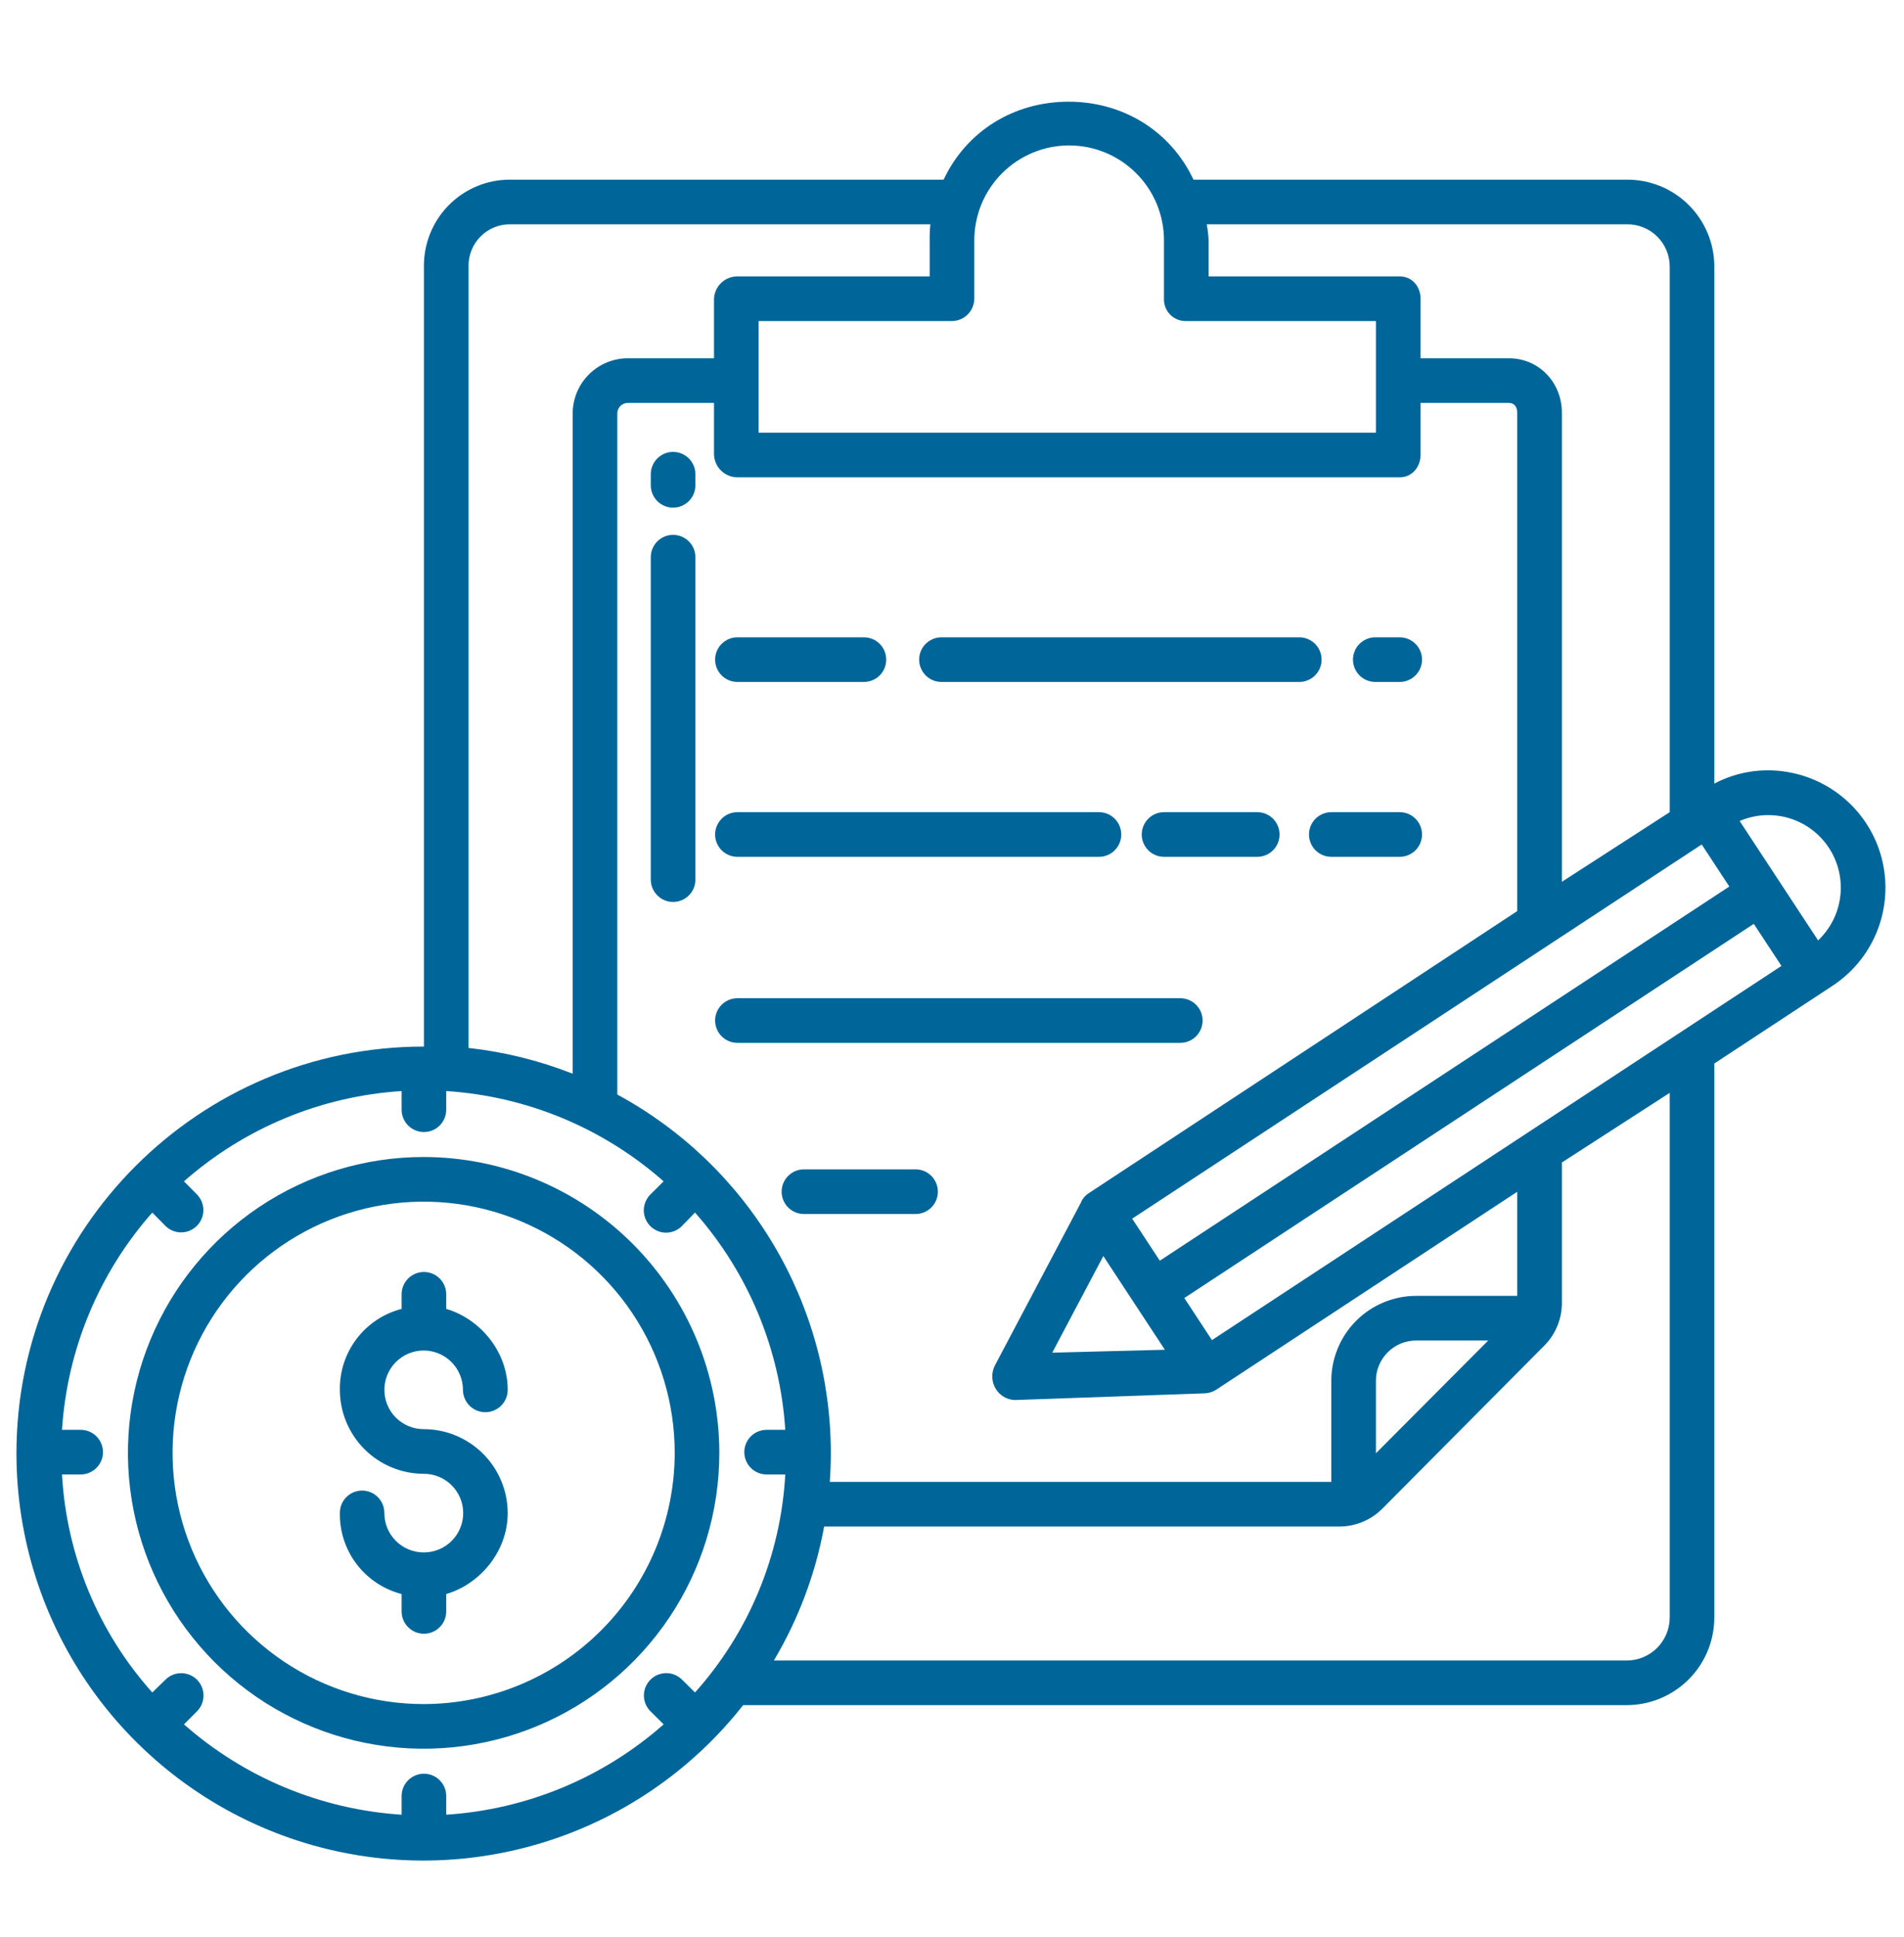 <svg width="60" height="61" viewBox="0 0 60 61" fill="none" xmlns="http://www.w3.org/2000/svg">
<g clip-path="url(#clip0_2_360)">
<path d="M13.35 36.441C11.507 36.441 9.706 36.988 8.173 38.012C6.641 39.036 5.447 40.491 4.741 42.194C4.036 43.896 3.851 45.77 4.211 47.578C4.57 49.385 5.458 51.045 6.761 52.349C8.064 53.652 9.724 54.539 11.532 54.899C13.339 55.259 15.213 55.074 16.916 54.369C18.619 53.664 20.074 52.469 21.098 50.937C22.122 49.405 22.668 47.603 22.668 45.76C22.666 43.29 21.683 40.921 19.936 39.174C18.189 37.427 15.821 36.444 13.35 36.441ZM13.35 53.672C11.785 53.672 10.256 53.208 8.955 52.339C7.653 51.469 6.639 50.233 6.04 48.788C5.442 47.342 5.285 45.751 5.59 44.216C5.895 42.681 6.649 41.272 7.756 40.165C8.862 39.059 10.272 38.305 11.807 38C13.342 37.694 14.932 37.851 16.378 38.45C17.824 39.049 19.06 40.063 19.929 41.364C20.798 42.666 21.262 44.195 21.262 45.76C21.26 47.858 20.425 49.869 18.942 51.352C17.459 52.835 15.448 53.669 13.35 53.672Z" fill="#006699"/>
<path d="M13.35 42.536C13.679 42.536 13.993 42.666 14.226 42.899C14.458 43.131 14.588 43.446 14.589 43.774C14.589 43.961 14.663 44.14 14.795 44.273C14.928 44.405 15.107 44.479 15.294 44.479C15.481 44.479 15.661 44.405 15.793 44.273C15.925 44.14 15.999 43.961 15.999 43.774C15.999 42.559 15.117 41.534 14.062 41.225V40.766C14.062 40.579 13.988 40.4 13.856 40.268C13.725 40.137 13.546 40.062 13.359 40.062C13.173 40.062 12.994 40.137 12.862 40.268C12.73 40.4 12.656 40.579 12.656 40.766V41.225C12.093 41.37 11.595 41.7 11.242 42.162C10.889 42.625 10.701 43.192 10.71 43.774C10.71 44.475 10.989 45.147 11.484 45.643C11.98 46.139 12.652 46.418 13.352 46.419C13.515 46.418 13.676 46.449 13.827 46.511C13.977 46.572 14.114 46.663 14.23 46.777C14.345 46.892 14.437 47.028 14.5 47.178C14.563 47.328 14.596 47.488 14.596 47.651C14.597 47.814 14.566 47.975 14.504 48.125C14.443 48.276 14.352 48.413 14.238 48.528C14.123 48.644 13.987 48.736 13.838 48.798C13.688 48.861 13.527 48.894 13.364 48.895C13.36 48.895 13.355 48.894 13.35 48.894C13.346 48.894 13.341 48.894 13.336 48.895C13.011 48.891 12.699 48.759 12.47 48.527C12.241 48.296 12.112 47.983 12.112 47.657C12.113 47.564 12.095 47.472 12.061 47.386C12.026 47.3 11.975 47.222 11.909 47.156C11.844 47.09 11.767 47.037 11.681 47.001C11.595 46.966 11.504 46.947 11.411 46.947C11.318 46.947 11.226 46.966 11.14 47.001C11.055 47.037 10.977 47.09 10.912 47.156C10.847 47.222 10.795 47.3 10.761 47.386C10.726 47.472 10.709 47.564 10.71 47.657C10.701 48.239 10.888 48.806 11.242 49.269C11.595 49.731 12.093 50.061 12.656 50.206V50.754C12.656 50.94 12.73 51.119 12.862 51.251C12.994 51.383 13.173 51.457 13.359 51.457C13.546 51.457 13.725 51.383 13.856 51.251C13.988 51.119 14.062 50.94 14.062 50.754V50.206C15.117 49.898 15.999 48.872 15.999 47.657C15.998 46.956 15.719 46.283 15.223 45.788C14.726 45.292 14.054 45.013 13.352 45.013C13.024 45.013 12.709 44.883 12.476 44.651C12.244 44.419 12.113 44.104 12.113 43.775C12.113 43.447 12.243 43.132 12.475 42.899C12.707 42.667 13.022 42.536 13.35 42.536Z" fill="#006699"/>
<path d="M43.339 21.479H44.108C44.295 21.479 44.474 21.405 44.605 21.273C44.737 21.141 44.812 20.962 44.812 20.776C44.812 20.589 44.737 20.41 44.605 20.279C44.474 20.147 44.295 20.073 44.108 20.073H43.339C43.153 20.073 42.974 20.147 42.842 20.279C42.71 20.41 42.636 20.589 42.636 20.776C42.636 20.962 42.71 21.141 42.842 21.273C42.974 21.405 43.153 21.479 43.339 21.479Z" fill="#006699"/>
<path d="M29.668 21.479H40.944C41.13 21.479 41.309 21.405 41.441 21.273C41.573 21.141 41.647 20.962 41.647 20.776C41.647 20.589 41.573 20.41 41.441 20.279C41.309 20.147 41.13 20.073 40.944 20.073H29.668C29.481 20.073 29.302 20.147 29.171 20.279C29.039 20.41 28.965 20.589 28.965 20.776C28.965 20.962 29.039 21.141 29.171 21.273C29.302 21.405 29.481 21.479 29.668 21.479Z" fill="#006699"/>
<path d="M23.238 21.479H27.224C27.411 21.479 27.59 21.405 27.722 21.273C27.854 21.141 27.927 20.962 27.927 20.776C27.927 20.589 27.854 20.41 27.722 20.279C27.59 20.147 27.411 20.073 27.224 20.073H23.238C23.052 20.073 22.873 20.147 22.741 20.279C22.609 20.41 22.535 20.589 22.535 20.776C22.535 20.962 22.609 21.141 22.741 21.273C22.873 21.405 23.052 21.479 23.238 21.479Z" fill="#006699"/>
<path d="M41.25 26.284C41.25 26.47 41.324 26.649 41.456 26.781C41.588 26.913 41.767 26.987 41.953 26.987H44.108C44.295 26.987 44.474 26.913 44.606 26.781C44.737 26.649 44.812 26.47 44.812 26.284C44.812 26.097 44.737 25.918 44.606 25.786C44.474 25.654 44.295 25.58 44.108 25.58H41.953C41.767 25.58 41.588 25.654 41.456 25.786C41.324 25.918 41.25 26.097 41.25 26.284Z" fill="#006699"/>
<path d="M39.619 25.58H36.682C36.495 25.58 36.316 25.654 36.185 25.786C36.053 25.918 35.979 26.097 35.979 26.284C35.979 26.47 36.053 26.649 36.185 26.781C36.316 26.913 36.495 26.987 36.682 26.987H39.619C39.806 26.987 39.984 26.913 40.116 26.781C40.248 26.649 40.322 26.47 40.322 26.284C40.322 26.097 40.248 25.918 40.116 25.786C39.984 25.654 39.806 25.58 39.619 25.58Z" fill="#006699"/>
<path d="M23.238 26.987H34.631C34.818 26.987 34.996 26.913 35.128 26.781C35.26 26.649 35.334 26.47 35.334 26.284C35.334 26.097 35.26 25.918 35.128 25.786C34.996 25.654 34.818 25.58 34.631 25.58H23.238C23.052 25.58 22.873 25.654 22.741 25.786C22.609 25.918 22.535 26.097 22.535 26.284C22.535 26.47 22.609 26.649 22.741 26.781C22.873 26.913 23.052 26.987 23.238 26.987Z" fill="#006699"/>
<path d="M37.897 32.143C37.897 31.956 37.823 31.778 37.691 31.646C37.559 31.514 37.38 31.44 37.194 31.44H23.238C23.052 31.44 22.873 31.514 22.741 31.646C22.609 31.778 22.535 31.956 22.535 32.143C22.535 32.329 22.609 32.508 22.741 32.64C22.873 32.772 23.052 32.846 23.238 32.846H37.194C37.38 32.846 37.559 32.772 37.691 32.64C37.823 32.508 37.897 32.329 37.897 32.143Z" fill="#006699"/>
<path d="M28.852 36.83H25.334C25.148 36.83 24.969 36.904 24.837 37.036C24.705 37.168 24.631 37.347 24.631 37.534C24.631 37.72 24.705 37.899 24.837 38.031C24.969 38.163 25.148 38.237 25.334 38.237H28.852C29.039 38.237 29.217 38.163 29.349 38.031C29.481 37.899 29.555 37.72 29.555 37.534C29.555 37.347 29.481 37.168 29.349 37.036C29.217 36.904 29.039 36.83 28.852 36.83Z" fill="#006699"/>
<path d="M56.47 24.342C55.64 24.165 54.774 24.284 54.023 24.68V8.388C54.022 8.028 53.95 7.672 53.811 7.34C53.671 7.007 53.468 6.706 53.212 6.452C52.957 6.199 52.653 5.998 52.32 5.862C51.986 5.726 51.63 5.657 51.269 5.659H37.61C36.895 4.135 35.399 3.203 33.673 3.203C31.946 3.203 30.451 4.135 29.736 5.659H16.076C15.718 5.657 15.363 5.727 15.032 5.864C14.701 6.001 14.401 6.202 14.148 6.456C13.895 6.71 13.695 7.012 13.56 7.343C13.425 7.675 13.356 8.03 13.359 8.388V32.963H13.35C6.275 32.963 0.518 38.702 0.518 45.778C0.518 48.444 1.349 51.043 2.895 53.215C4.442 55.387 6.627 57.023 9.146 57.895C11.665 58.767 14.394 58.832 16.952 58.081C19.51 57.331 21.771 55.801 23.419 53.705H51.269C52 53.703 52.699 53.411 53.215 52.895C53.731 52.378 54.022 51.678 54.023 50.947V33.497L57.75 31.047C58.36 30.646 58.838 30.073 59.123 29.4C59.408 28.727 59.487 27.985 59.35 27.267C59.213 26.549 58.866 25.888 58.353 25.368C57.841 24.847 57.185 24.49 56.47 24.342L56.47 24.342ZM53.625 26.598L54.495 27.922L36.549 39.707L35.678 38.383L53.625 26.598ZM44.651 40.815C44.294 40.812 43.941 40.88 43.612 41.016C43.282 41.151 42.983 41.351 42.732 41.603C42.481 41.856 42.282 42.156 42.149 42.486C42.015 42.816 41.948 43.169 41.953 43.526V46.674H26.149C26.171 46.372 26.182 46.067 26.182 45.76C26.18 43.447 25.555 41.178 24.37 39.191C23.186 37.205 21.487 35.575 19.453 34.474V13C19.459 12.914 19.499 12.833 19.563 12.775C19.628 12.718 19.712 12.687 19.799 12.69H22.5V14.322C22.508 14.513 22.588 14.694 22.726 14.826C22.864 14.959 23.047 15.033 23.238 15.034H44.108C44.496 15.034 44.766 14.71 44.766 14.322V12.69H47.547C47.724 12.69 47.812 12.824 47.812 13V28.696L34.291 37.593C34.196 37.659 34.12 37.748 34.07 37.852H34.076L31.35 43.01C31.293 43.123 31.265 43.25 31.27 43.377C31.274 43.504 31.31 43.627 31.375 43.737C31.437 43.841 31.524 43.929 31.628 43.992C31.732 44.055 31.85 44.09 31.971 44.096H31.973L37.969 43.884V43.883C38.097 43.879 38.222 43.839 38.329 43.769L47.812 37.536V40.815H44.651ZM46.898 42.221L43.359 45.773V43.526C43.354 43.354 43.384 43.183 43.447 43.024C43.51 42.864 43.605 42.719 43.726 42.597C43.846 42.475 43.991 42.379 44.15 42.314C44.309 42.25 44.479 42.218 44.651 42.221H46.898ZM33.159 42.604L34.769 39.561L36.708 42.512L33.159 42.604ZM51.269 7.065C51.445 7.063 51.619 7.095 51.782 7.161C51.945 7.226 52.093 7.323 52.218 7.446C52.344 7.569 52.443 7.716 52.512 7.877C52.58 8.039 52.616 8.213 52.617 8.388V25.58L49.219 27.773V13C49.219 12.048 48.499 11.284 47.547 11.284H44.766V9.411C44.766 9.023 44.496 8.705 44.108 8.705H38.086V7.57C38.08 7.4 38.06 7.231 38.027 7.065H51.269ZM29.99 10.112C30.177 10.113 30.357 10.04 30.491 9.908C30.624 9.777 30.701 9.598 30.703 9.411V7.57C30.703 6.777 31.018 6.017 31.578 5.457C32.139 4.896 32.899 4.581 33.691 4.581C34.484 4.581 35.244 4.896 35.804 5.457C36.365 6.017 36.68 6.777 36.68 7.57V9.411C36.677 9.502 36.692 9.592 36.725 9.677C36.757 9.762 36.807 9.839 36.87 9.905C36.933 9.97 37.008 10.022 37.092 10.057C37.175 10.093 37.265 10.111 37.356 10.112H43.359V13.627H23.906V10.112H29.99ZM14.765 8.388C14.762 8.215 14.794 8.042 14.859 7.881C14.924 7.72 15.02 7.573 15.142 7.45C15.264 7.327 15.41 7.229 15.57 7.163C15.731 7.097 15.903 7.063 16.076 7.065H29.319C29.3 7.232 29.293 7.401 29.297 7.57V8.705H23.238C23.048 8.705 22.864 8.778 22.727 8.909C22.589 9.041 22.508 9.221 22.5 9.411V11.284H19.799C19.339 11.281 18.898 11.46 18.57 11.781C18.241 12.103 18.053 12.541 18.047 13V33.818C16.994 33.403 15.89 33.13 14.765 33.006V8.388ZM21.902 53.306L21.49 52.899C21.358 52.769 21.179 52.696 20.992 52.697C20.806 52.698 20.628 52.772 20.497 52.904C20.365 53.036 20.291 53.215 20.291 53.401C20.291 53.587 20.365 53.766 20.496 53.898L20.913 54.311C19.008 55.992 16.598 56.993 14.062 57.156V56.568C14.062 56.381 13.988 56.203 13.856 56.071C13.725 55.939 13.546 55.865 13.359 55.865C13.173 55.865 12.994 55.939 12.862 56.071C12.73 56.203 12.656 56.381 12.656 56.568V57.156C10.118 56.993 7.706 55.992 5.797 54.311L6.208 53.899C6.34 53.767 6.413 53.588 6.413 53.402C6.413 53.215 6.339 53.036 6.207 52.904C6.075 52.772 5.896 52.698 5.709 52.699C5.522 52.699 5.343 52.773 5.212 52.905L4.799 53.306C3.098 51.407 2.095 48.985 1.954 46.44H2.542C2.728 46.44 2.907 46.366 3.039 46.234C3.171 46.102 3.245 45.923 3.245 45.737C3.245 45.55 3.171 45.371 3.039 45.239C2.907 45.108 2.728 45.034 2.542 45.034H1.954C2.117 42.5 3.118 40.093 4.799 38.191L5.211 38.609C5.276 38.674 5.353 38.726 5.438 38.761C5.523 38.797 5.614 38.815 5.706 38.815C5.798 38.816 5.889 38.798 5.974 38.763C6.06 38.727 6.137 38.676 6.202 38.611C6.268 38.546 6.319 38.469 6.355 38.384C6.39 38.299 6.409 38.208 6.409 38.116C6.409 38.024 6.391 37.932 6.356 37.847C6.321 37.762 6.27 37.685 6.205 37.619L5.797 37.208C7.706 35.527 10.118 34.526 12.656 34.364V34.952C12.656 35.138 12.73 35.317 12.862 35.449C12.994 35.581 13.173 35.655 13.359 35.655C13.546 35.655 13.725 35.581 13.856 35.449C13.988 35.317 14.062 35.138 14.062 34.952V34.364C16.598 34.527 19.007 35.527 20.912 37.208L20.498 37.62C20.432 37.685 20.379 37.762 20.343 37.848C20.307 37.933 20.288 38.025 20.287 38.118C20.287 38.21 20.305 38.302 20.34 38.388C20.375 38.474 20.427 38.552 20.493 38.617C20.558 38.683 20.636 38.735 20.722 38.771C20.807 38.806 20.899 38.824 20.992 38.824C21.085 38.824 21.176 38.805 21.262 38.769C21.347 38.733 21.425 38.681 21.49 38.614L21.902 38.191C23.583 40.093 24.583 42.5 24.746 45.034H24.158C23.972 45.034 23.793 45.108 23.661 45.239C23.529 45.371 23.455 45.55 23.455 45.737C23.455 45.923 23.529 46.102 23.661 46.234C23.793 46.366 23.972 46.44 24.158 46.44H24.746C24.606 48.985 23.603 51.407 21.902 53.306ZM52.617 50.947C52.616 51.305 52.474 51.648 52.221 51.901C51.969 52.154 51.627 52.297 51.269 52.299H24.387C25.161 50.998 25.698 49.57 25.971 48.08H42.208C42.463 48.079 42.714 48.028 42.949 47.929C43.183 47.831 43.395 47.687 43.574 47.505L48.681 42.366C48.857 42.185 48.995 41.971 49.087 41.736C49.18 41.5 49.224 41.249 49.219 40.996V36.614L52.617 34.421V50.947ZM38.192 42.208L37.321 40.883L55.267 29.098L56.138 30.423L38.192 42.208ZM57.293 29.619L54.821 25.858C55.315 25.646 55.867 25.615 56.381 25.769C56.895 25.924 57.338 26.255 57.633 26.703C57.928 27.152 58.055 27.69 57.993 28.223C57.931 28.756 57.683 29.25 57.293 29.619Z" fill="#006699"/>
<path d="M21.211 14.233C21.024 14.233 20.846 14.307 20.714 14.439C20.582 14.571 20.508 14.75 20.508 14.936V15.286C20.508 15.472 20.582 15.651 20.714 15.783C20.846 15.915 21.024 15.989 21.211 15.989C21.397 15.989 21.576 15.915 21.708 15.783C21.84 15.651 21.914 15.472 21.914 15.286V14.936C21.914 14.75 21.84 14.571 21.708 14.439C21.576 14.307 21.397 14.233 21.211 14.233Z" fill="#006699"/>
<path d="M21.211 16.846C21.024 16.846 20.846 16.92 20.714 17.052C20.582 17.183 20.508 17.362 20.508 17.549V27.705C20.508 27.892 20.582 28.07 20.714 28.202C20.846 28.334 21.024 28.408 21.211 28.408C21.397 28.408 21.576 28.334 21.708 28.202C21.84 28.07 21.914 27.892 21.914 27.705V17.549C21.914 17.362 21.84 17.183 21.708 17.052C21.576 16.92 21.397 16.846 21.211 16.846Z" fill="#006699"/>
</g>
<defs>
<clipPath id="clip0_2_360">
<rect width="60" height="60" fill="white" transform="translate(-0 0.854)"/>
</clipPath>
</defs>
</svg>
